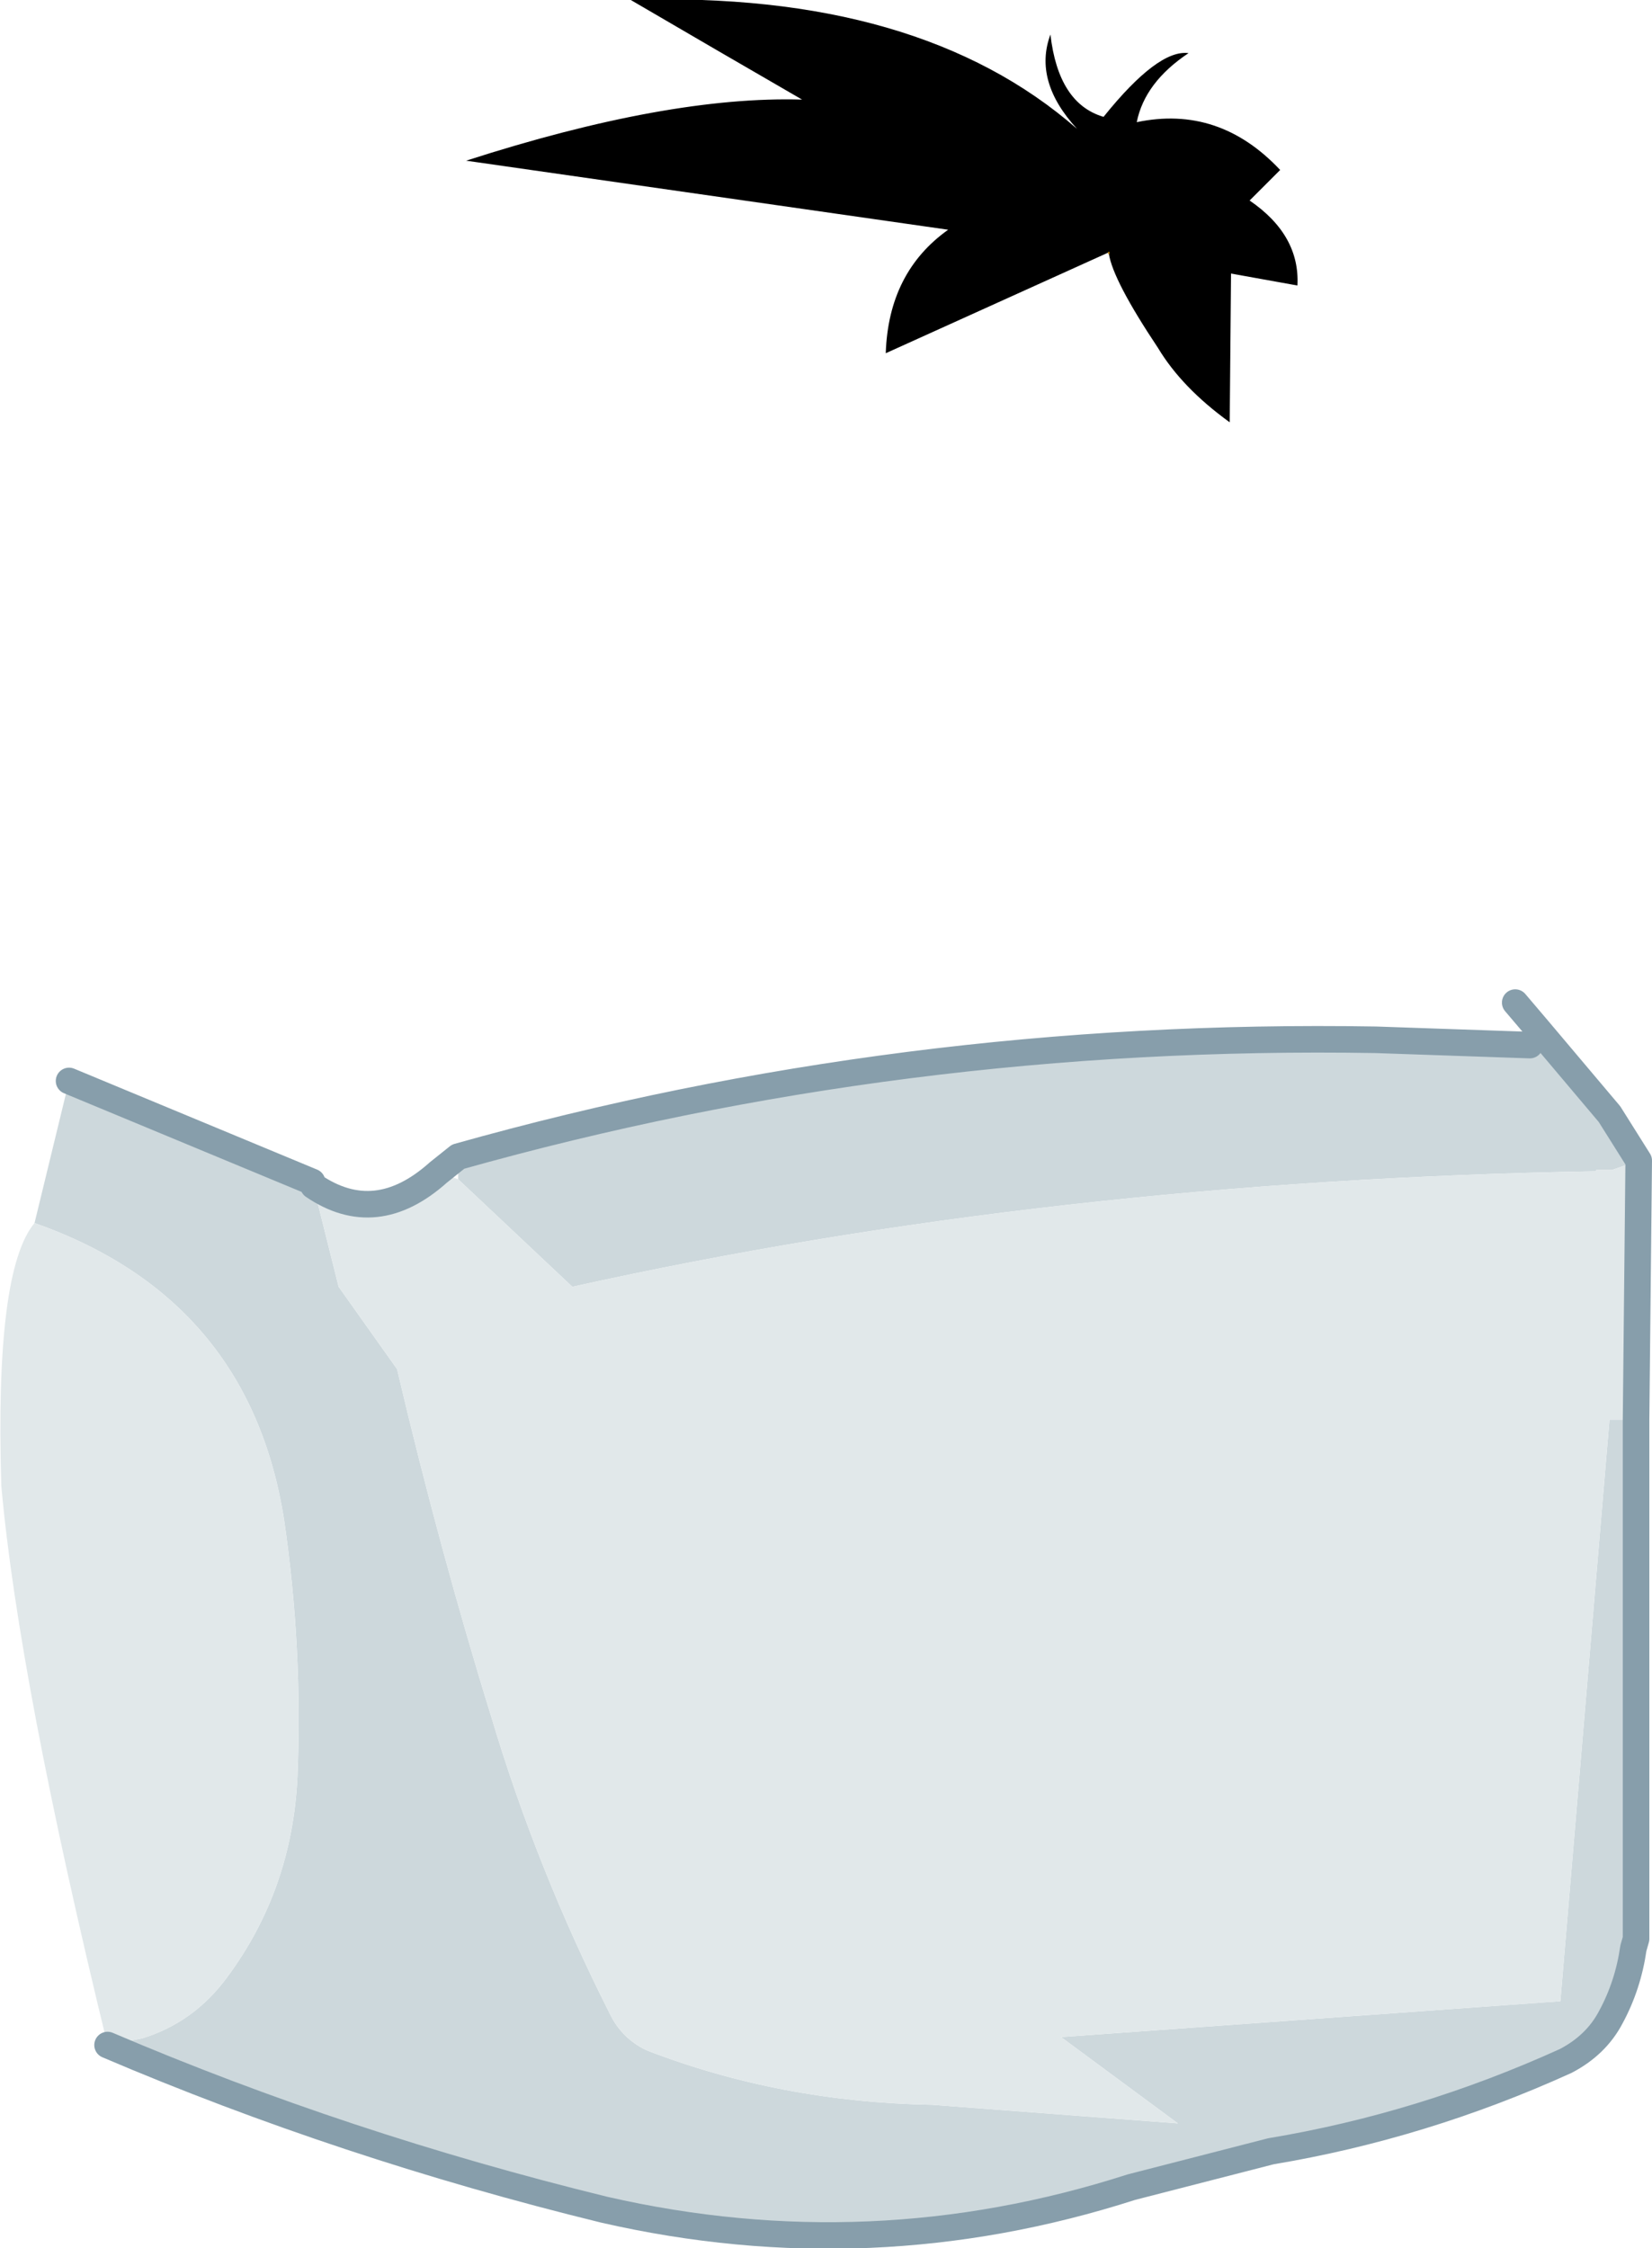 <?xml version="1.0" encoding="UTF-8" standalone="no"?>
<svg xmlns:xlink="http://www.w3.org/1999/xlink" height="84.65px" width="62.2px" xmlns="http://www.w3.org/2000/svg">
  <g transform="matrix(1.0, 0.0, 0.0, 1.0, 35.75, 0.7)">
    <path d="M6.0 8.85 L6.0 8.8 -2.4 12.6 Q-2.3 9.55 -0.05 7.95 L-18.2 5.35 Q-10.6 2.9 -5.55 3.05 -8.75 1.2 -12.0 -0.7 -1.15 -1.05 4.8 4.15 3.15 2.35 3.8 0.6 4.1 3.2 5.8 3.7 7.85 1.15 9.0 1.3 7.35 2.4 7.05 3.9 10.15 3.25 12.45 5.7 L11.3 6.85 Q13.2 8.15 13.1 10.05 L10.6 9.6 10.55 15.2 Q8.75 13.9 7.85 12.4 6.15 9.85 6.0 8.85" fill="#000000" fill-rule="evenodd" stroke="none"/>
    <path d="M6.0 8.8 L6.0 8.85" fill="none" stroke="#bf8200" stroke-linecap="round" stroke-linejoin="round" stroke-width="0.05"/>
    <path d="M25.95 43.0 L24.95 43.35 24.35 43.35 24.35 43.4 Q3.85 43.75 -14.2 47.75 L-18.5 43.7 -18.5 42.85 Q-1.8 38.15 16.05 38.45 L16.05 38.75 21.85 38.65 22.15 38.75 22.15 38.05 24.85 41.25 25.95 43.0 M-23.95 43.95 L-23.0 47.75 -20.8 50.85 Q-19.2 57.65 -17.25 63.95 -15.55 69.65 -12.8 75.1 -12.35 76.05 -11.4 76.5 -6.35 78.45 -0.65 78.55 L8.6 79.25 4.2 76.0 23.0 74.65 24.85 52.75 25.85 52.75 25.85 69.85 25.75 72.65 Q25.55 74.05 24.9 75.25 24.35 76.3 23.2 76.9 17.8 79.35 12.1 80.3 L6.85 81.65 Q-2.95 84.8 -13.0 82.5 -22.8 80.1 -31.7 76.3 L-30.4 76.05 Q-28.45 75.45 -27.2 73.75 -24.75 70.45 -24.55 66.2 -24.35 61.35 -25.05 56.55 -26.35 48.2 -34.45 45.35 L-33.15 40.0 -24.0 43.8 -23.95 43.95" fill="#cdd8dc" fill-rule="evenodd" stroke="none"/>
    <path d="M-18.5 43.7 L-14.2 47.75 Q3.85 43.75 24.35 43.4 L24.35 43.35 24.95 43.35 25.95 43.0 25.85 52.75 24.85 52.75 23.0 74.65 4.2 76.0 8.6 79.25 -0.65 78.55 Q-6.35 78.45 -11.4 76.5 -12.35 76.05 -12.8 75.1 -15.55 69.65 -17.25 63.95 -19.2 57.65 -20.8 50.85 L-23.0 47.75 -23.95 43.95 Q-21.6 45.55 -19.25 43.45 L-18.5 43.7 M25.75 72.65 L25.85 69.85 25.85 72.3 25.75 72.65 M-34.45 45.35 Q-26.35 48.2 -25.05 56.55 -24.35 61.35 -24.55 66.2 -24.75 70.45 -27.2 73.75 -28.45 75.45 -30.4 76.05 L-31.7 76.3 Q-35.05 62.55 -35.7 55.25 -35.95 47.15 -34.45 45.35" fill="#e1e8ea" fill-rule="evenodd" stroke="none"/>
    <path d="M25.95 43.0 L24.85 41.25 22.15 38.05 21.3 37.05 M16.05 38.45 Q-1.8 38.15 -18.5 42.85 L-19.25 43.45 Q-21.6 45.55 -23.95 43.95 M25.85 52.75 L25.95 43.0 M21.85 38.65 L16.05 38.45 M25.85 69.85 L25.85 52.75 M25.75 72.65 L25.85 72.3 25.85 69.85 M-31.7 76.3 Q-22.8 80.1 -13.0 82.5 -2.95 84.8 6.85 81.65 L12.1 80.3 Q17.8 79.35 23.2 76.9 24.35 76.3 24.9 75.25 25.55 74.05 25.75 72.65 M-24.0 43.8 L-33.15 40.0" fill="none" stroke="#879eab" stroke-linecap="round" stroke-linejoin="round" stroke-width="1.0"/>
  </g>
</svg>
